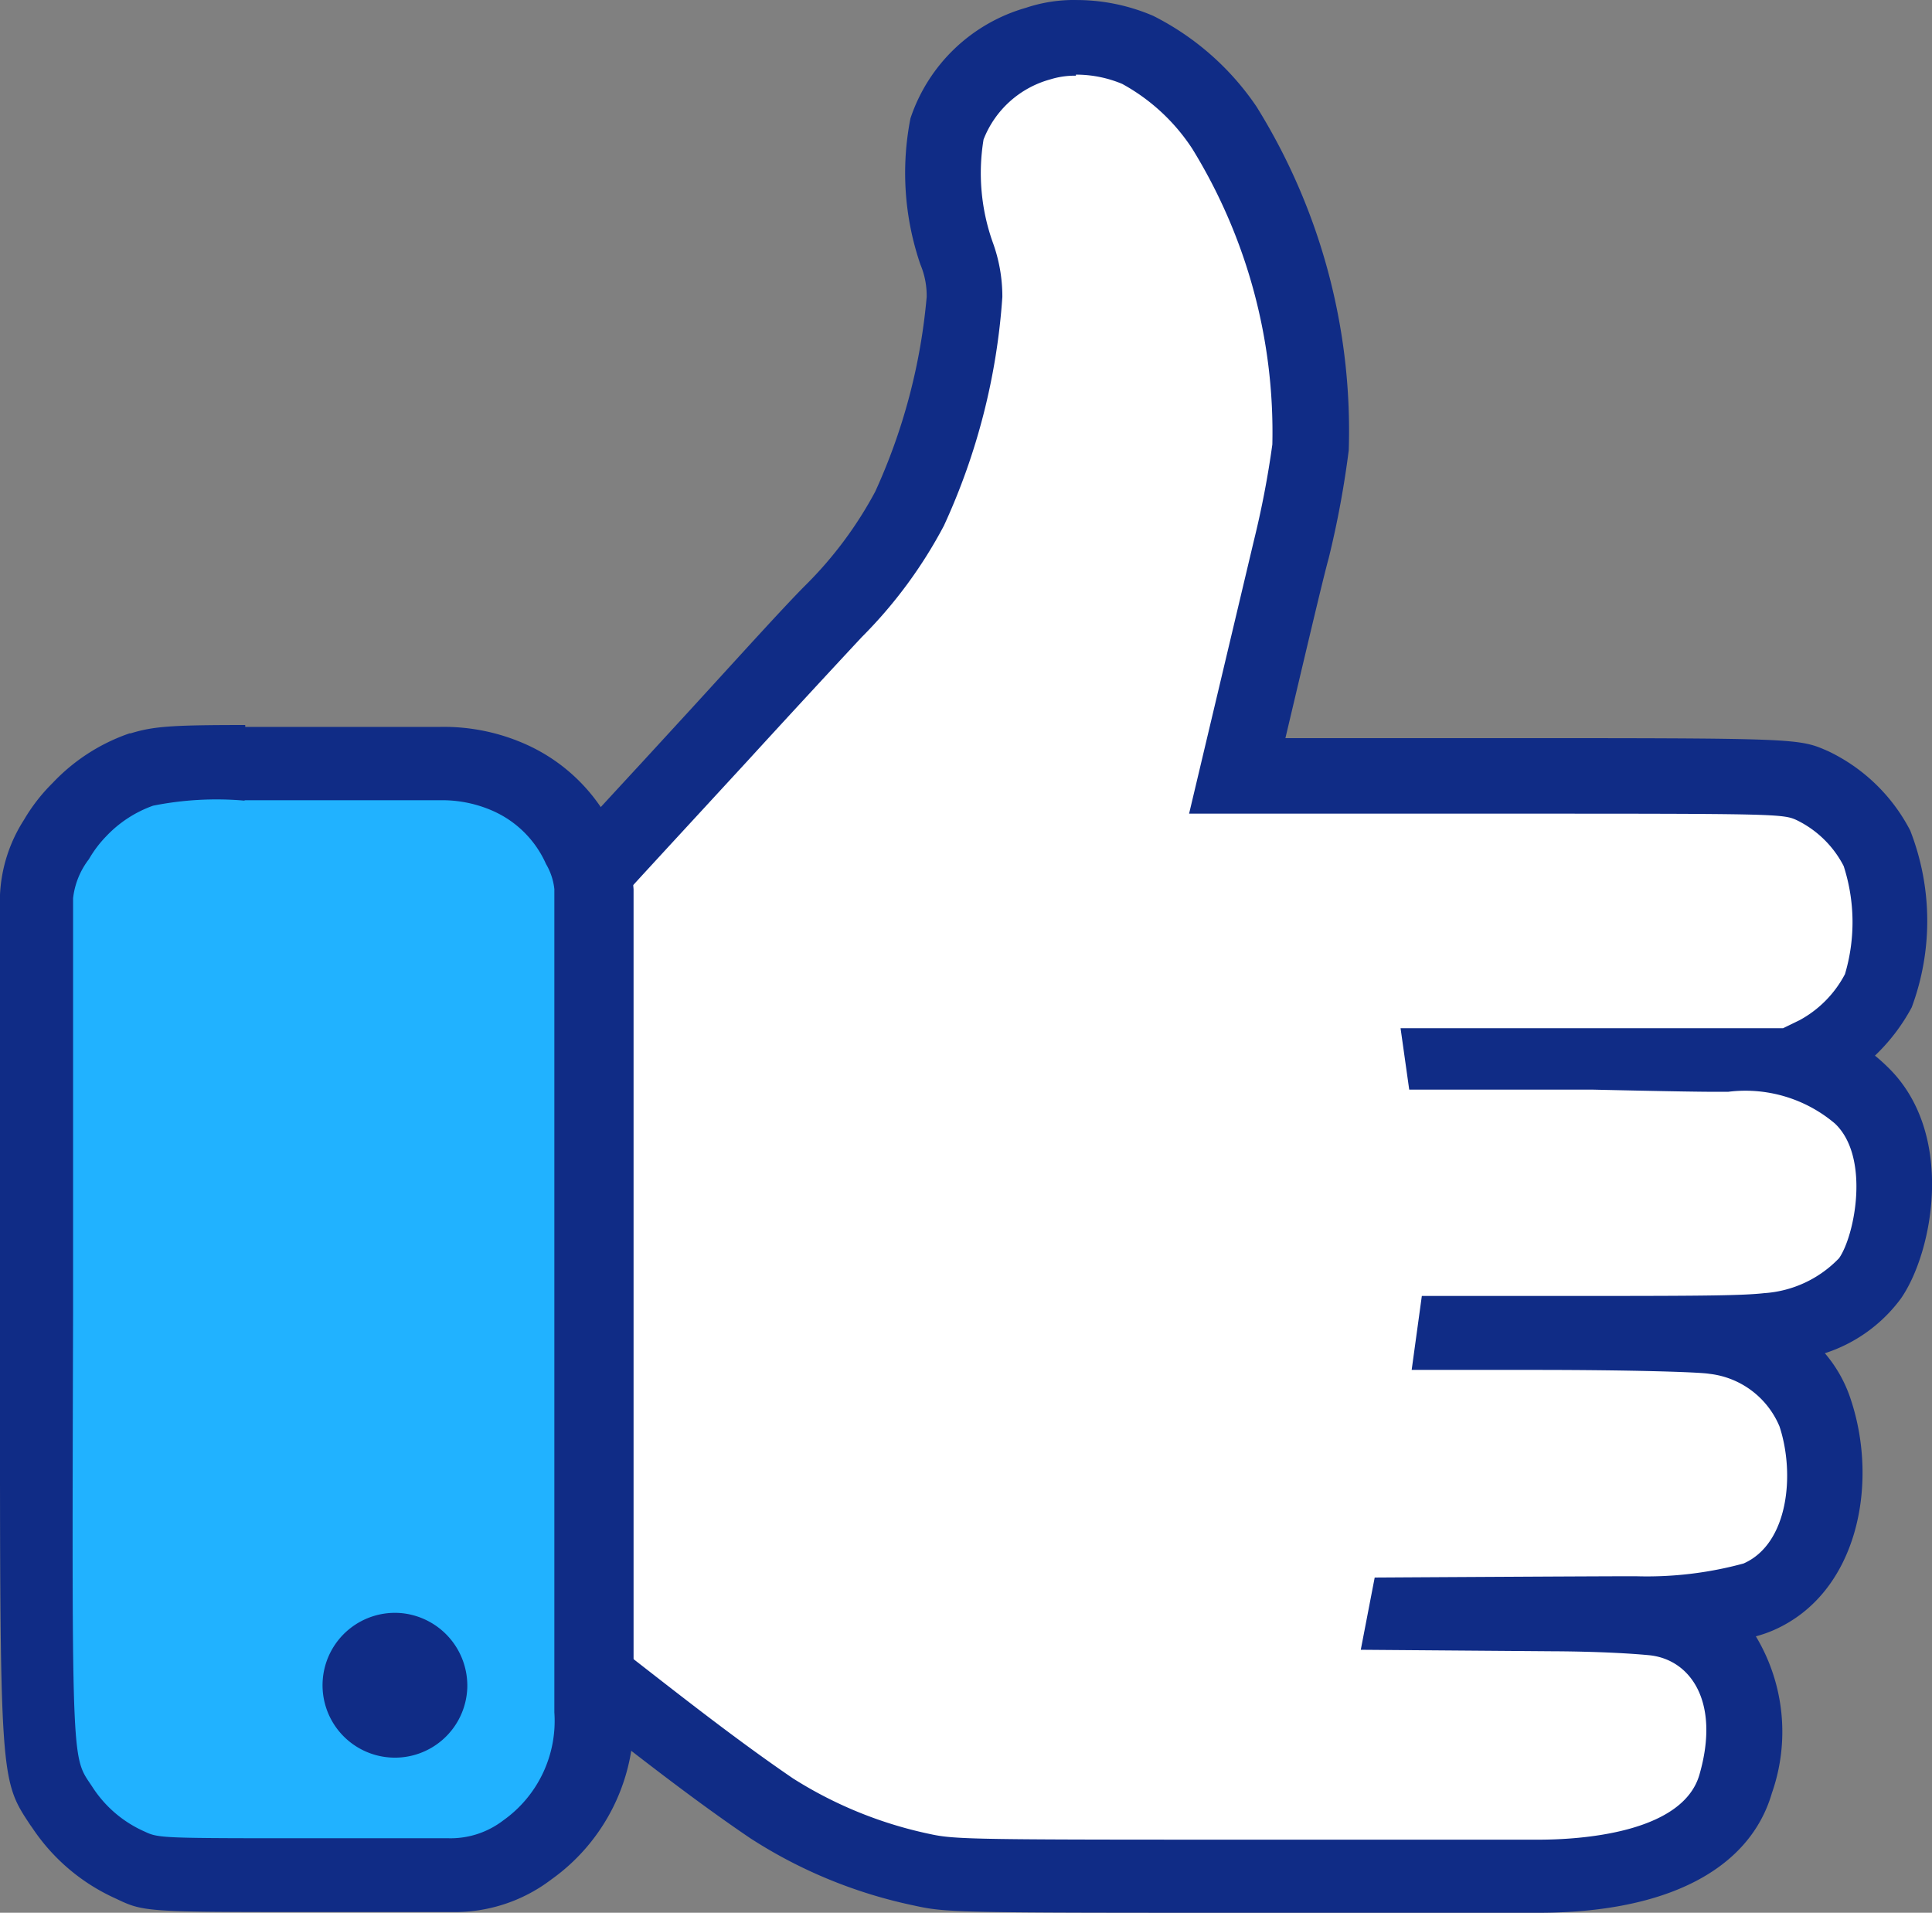 <svg xmlns="http://www.w3.org/2000/svg" width="69.389" height="68.686" viewBox="0 0 69.389 68.686">
    <rect x="0" y="0" width="69.389" height="68.686" fill="#808080" stroke="none"/>
    <g data-name="Career Page icon-03">
        <path data-name="Path 48941" d="M109.5 115.013h-9.56c-11.106 0-11.541 0-12.6-.233a16.014 16.014 0 0 1-5.436-2.221c-1.879-1.274-3.7-2.695-5.436-4.077l-1.017-.777-.117-.093a9.723 9.723 0 0 1-1.608-1.553 5.064 5.064 0 0 1-.924-3.433v-8.582c0-10.057.062-10.694.1-10.958v-.233c.179-1.25.179-1.25 5.436-6.99l1.67-1.817c1.491-1.615 3.332-3.619 4.108-4.442a15.432 15.432 0 0 0 2.734-3.689 22.2 22.2 0 0 0 2.019-7.6 4.14 4.14 0 0 0-.287-1.553 8.76 8.76 0 0 1-.334-4.481 4.877 4.877 0 0 1 3.277-3.107A4.109 4.109 0 0 1 92.872 49a5.6 5.6 0 0 1 2.229.458 8.38 8.38 0 0 1 3.107 2.835 20.464 20.464 0 0 1 3.107 11.479 34.006 34.006 0 0 1-.691 3.635c-.225.971-1.32 5.6-1.918 8.139h9.017c10.873 0 10.873 0 11.649.349a5.141 5.141 0 0 1 2.33 2.268 7.665 7.665 0 0 1 .047 5.1 5.327 5.327 0 0 1-2.268 2.237l-.551.272a5.118 5.118 0 0 1 2.175 1.2c1.949 1.864 1.111 5.436.326 6.594a5.416 5.416 0 0 1-3.666 1.833c-.606.07-1.553.093-3.658.1a16.688 16.688 0 0 1 1.794.109 4.372 4.372 0 0 1 3.572 2.827c.777 2.415.256 5.553-2.043 6.563a14.1 14.1 0 0 1-4.419.575h-1.553c.645 0 1.421.054 2.12.117a3.417 3.417 0 0 1 2.578 1.5 5.312 5.312 0 0 1 .419 4.52c-.832 2.89-4.792 3.303-7.075 3.303z" transform="translate(-54.226 -47.655)" style="fill:#fff"/>
        <path data-name="Path 48942" d="M92.479 49.949a4.287 4.287 0 0 1 1.662.334 7.052 7.052 0 0 1 2.516 2.33 19.416 19.416 0 0 1 2.874 10.617 33.5 33.5 0 0 1-.66 3.44l-2.33 9.817h10.733c10.391 0 10.6 0 11.106.241a3.736 3.736 0 0 1 1.67 1.639 6.547 6.547 0 0 1 .047 3.883 3.984 3.984 0 0 1-1.631 1.654l-.59.287h-13.74l.311 2.206h6.586s3.34.078 4.341.078h.528a4.974 4.974 0 0 1 3.837 1.142c1.266 1.2.715 4.015.148 4.831a4.1 4.1 0 0 1-2.695 1.258c-.761.085-2.12.1-6.213.1H104.9l-.365 2.656h4.419c3.479 0 5.926.078 6.267.14a3.106 3.106 0 0 1 2.524 1.887c.559 1.685.334 4.209-1.289 4.924a13.2 13.2 0 0 1-3.883.458c-1.631 0-9.366.047-9.366.047l-.5 2.594 6.928.054s1.926 0 3.417.14 2.578 1.67 1.817 4.295c-.614 2.12-4.365 2.33-5.77 2.33h-9.552c-10.632 0-11.393 0-12.3-.2a14.9 14.9 0 0 1-4.932-2c-2.206-1.507-4.318-3.192-6.431-4.831a9.242 9.242 0 0 1-1.483-1.382 3.806 3.806 0 0 1-.637-2.664v-8.596c0-6.99 0-10.275.085-10.78.2-1.18-.334-.5 6.834-8.287a678.063 678.063 0 0 1 4.1-4.442 16.659 16.659 0 0 0 2.951-4 23.4 23.4 0 0 0 2.1-8.217 5.669 5.669 0 0 0-.349-1.973 7.425 7.425 0 0 1-.326-3.681 3.588 3.588 0 0 1 2.4-2.159 2.959 2.959 0 0 1 .916-.132m0-2.718a5.436 5.436 0 0 0-1.794.28 6.151 6.151 0 0 0-4.147 3.969 10.143 10.143 0 0 0 .357 5.25 2.881 2.881 0 0 1 .225 1.165 21.287 21.287 0 0 1-1.848 6.99 14.111 14.111 0 0 1-2.52 3.377c-.777.777-2.571 2.765-4.108 4.442l-1.662 1.81c-5.584 6.05-5.584 6.05-5.825 7.712v.249c-.047.342-.132.994-.109 11.145v8.566a6.337 6.337 0 0 0 1.212 4.264 10.547 10.547 0 0 0 1.856 1.794l.093.078 1.01.777c1.786 1.39 3.627 2.827 5.561 4.139a17.334 17.334 0 0 0 5.864 2.415c1.2.264 1.421.264 12.892.264h9.56c4.605 0 7.58-1.553 8.38-4.295a6.656 6.656 0 0 0-.575-5.631 4.466 4.466 0 0 0 .645-.225c3-1.32 3.767-5.211 2.78-8.232a4.87 4.87 0 0 0-.947-1.709 5.483 5.483 0 0 0 2.726-1.957c1.157-1.646 2-5.972-.5-8.349a6.362 6.362 0 0 0-.427-.381 6.873 6.873 0 0 0 1.32-1.732 8.916 8.916 0 0 0-.054-6.353 6.431 6.431 0 0 0-2.951-2.85c-1.064-.466-1.064-.466-12.185-.466H100c.6-2.524 1.336-5.677 1.553-6.454a34.3 34.3 0 0 0 .722-3.883A22.035 22.035 0 0 0 98.964 51.1a9.8 9.8 0 0 0-3.712-3.262 6.99 6.99 0 0 0-2.773-.568z" transform="translate(-53.834 -47.269)" style="fill:#102c86"/>
        <path data-name="Path 48943" d="M60.551 122.505c-5.91 0-5.91 0-6.679-.373a5.646 5.646 0 0 1-2.4-2.011l-.109-.163c-.878-1.274-.878-1.274-.847-15.595v-17a4.116 4.116 0 0 1 .676-2.074 5.724 5.724 0 0 1 3.03-2.489c.652-.21 1.157-.256 3.743-.256h7a5.817 5.817 0 0 1 2.54.52 5.017 5.017 0 0 1 2.54 2.563l.085.171a2.827 2.827 0 0 1 .349 1.3v29.543a5.724 5.724 0 0 1-2.415 4.955 4.4 4.4 0 0 1-2.664.916z" transform="translate(-49.251 -55.147)" style="fill:#21b2ff"/>
        <path data-name="Path 48944" d="M57.658 83.493h7.005a4.5 4.5 0 0 1 1.942.388 3.743 3.743 0 0 1 1.895 1.9 2.252 2.252 0 0 1 .3.9v29.566a4.38 4.38 0 0 1-1.841 3.883 3.107 3.107 0 0 1-1.957.637H60.19c-5.436 0-5.6 0-6.089-.233a4.287 4.287 0 0 1-1.856-1.553c-.777-1.212-.777-.171-.73-17.086V87.011a2.811 2.811 0 0 1 .567-1.4 4.171 4.171 0 0 1 .621-.823 4.3 4.3 0 0 1 1.685-1.1 11.593 11.593 0 0 1 3.308-.179m0-2.718c-2.641 0-3.293.047-4.116.3h-.039a6.858 6.858 0 0 0-2.765 1.786 6.4 6.4 0 0 0-1.025 1.32 5.437 5.437 0 0 0-.862 2.71v16.985c0 14.756 0 14.756 1.08 16.387l.093.132a7.083 7.083 0 0 0 2.975 2.516c1.025.489 1.025.489 7.246.489h4.846a5.716 5.716 0 0 0 3.557-1.165 7.044 7.044 0 0 0 2.959-6.042V86.692a4.147 4.147 0 0 0-.582-1.856l-.047-.109a6.407 6.407 0 0 0-3.231-3.239 7.223 7.223 0 0 0-3.107-.629H57.7z" transform="translate(-48.89 -54.756)" style="fill:#102c86"/>
        <path data-name="Path 48945" d="M68.995 124.528a2.6 2.6 0 1 1-2.316-2.67 2.617 2.617 0 0 1 2.316 2.67z" transform="translate(-52.212 -63.926)" style="fill:#102c86"/>
    </g>
</svg>
